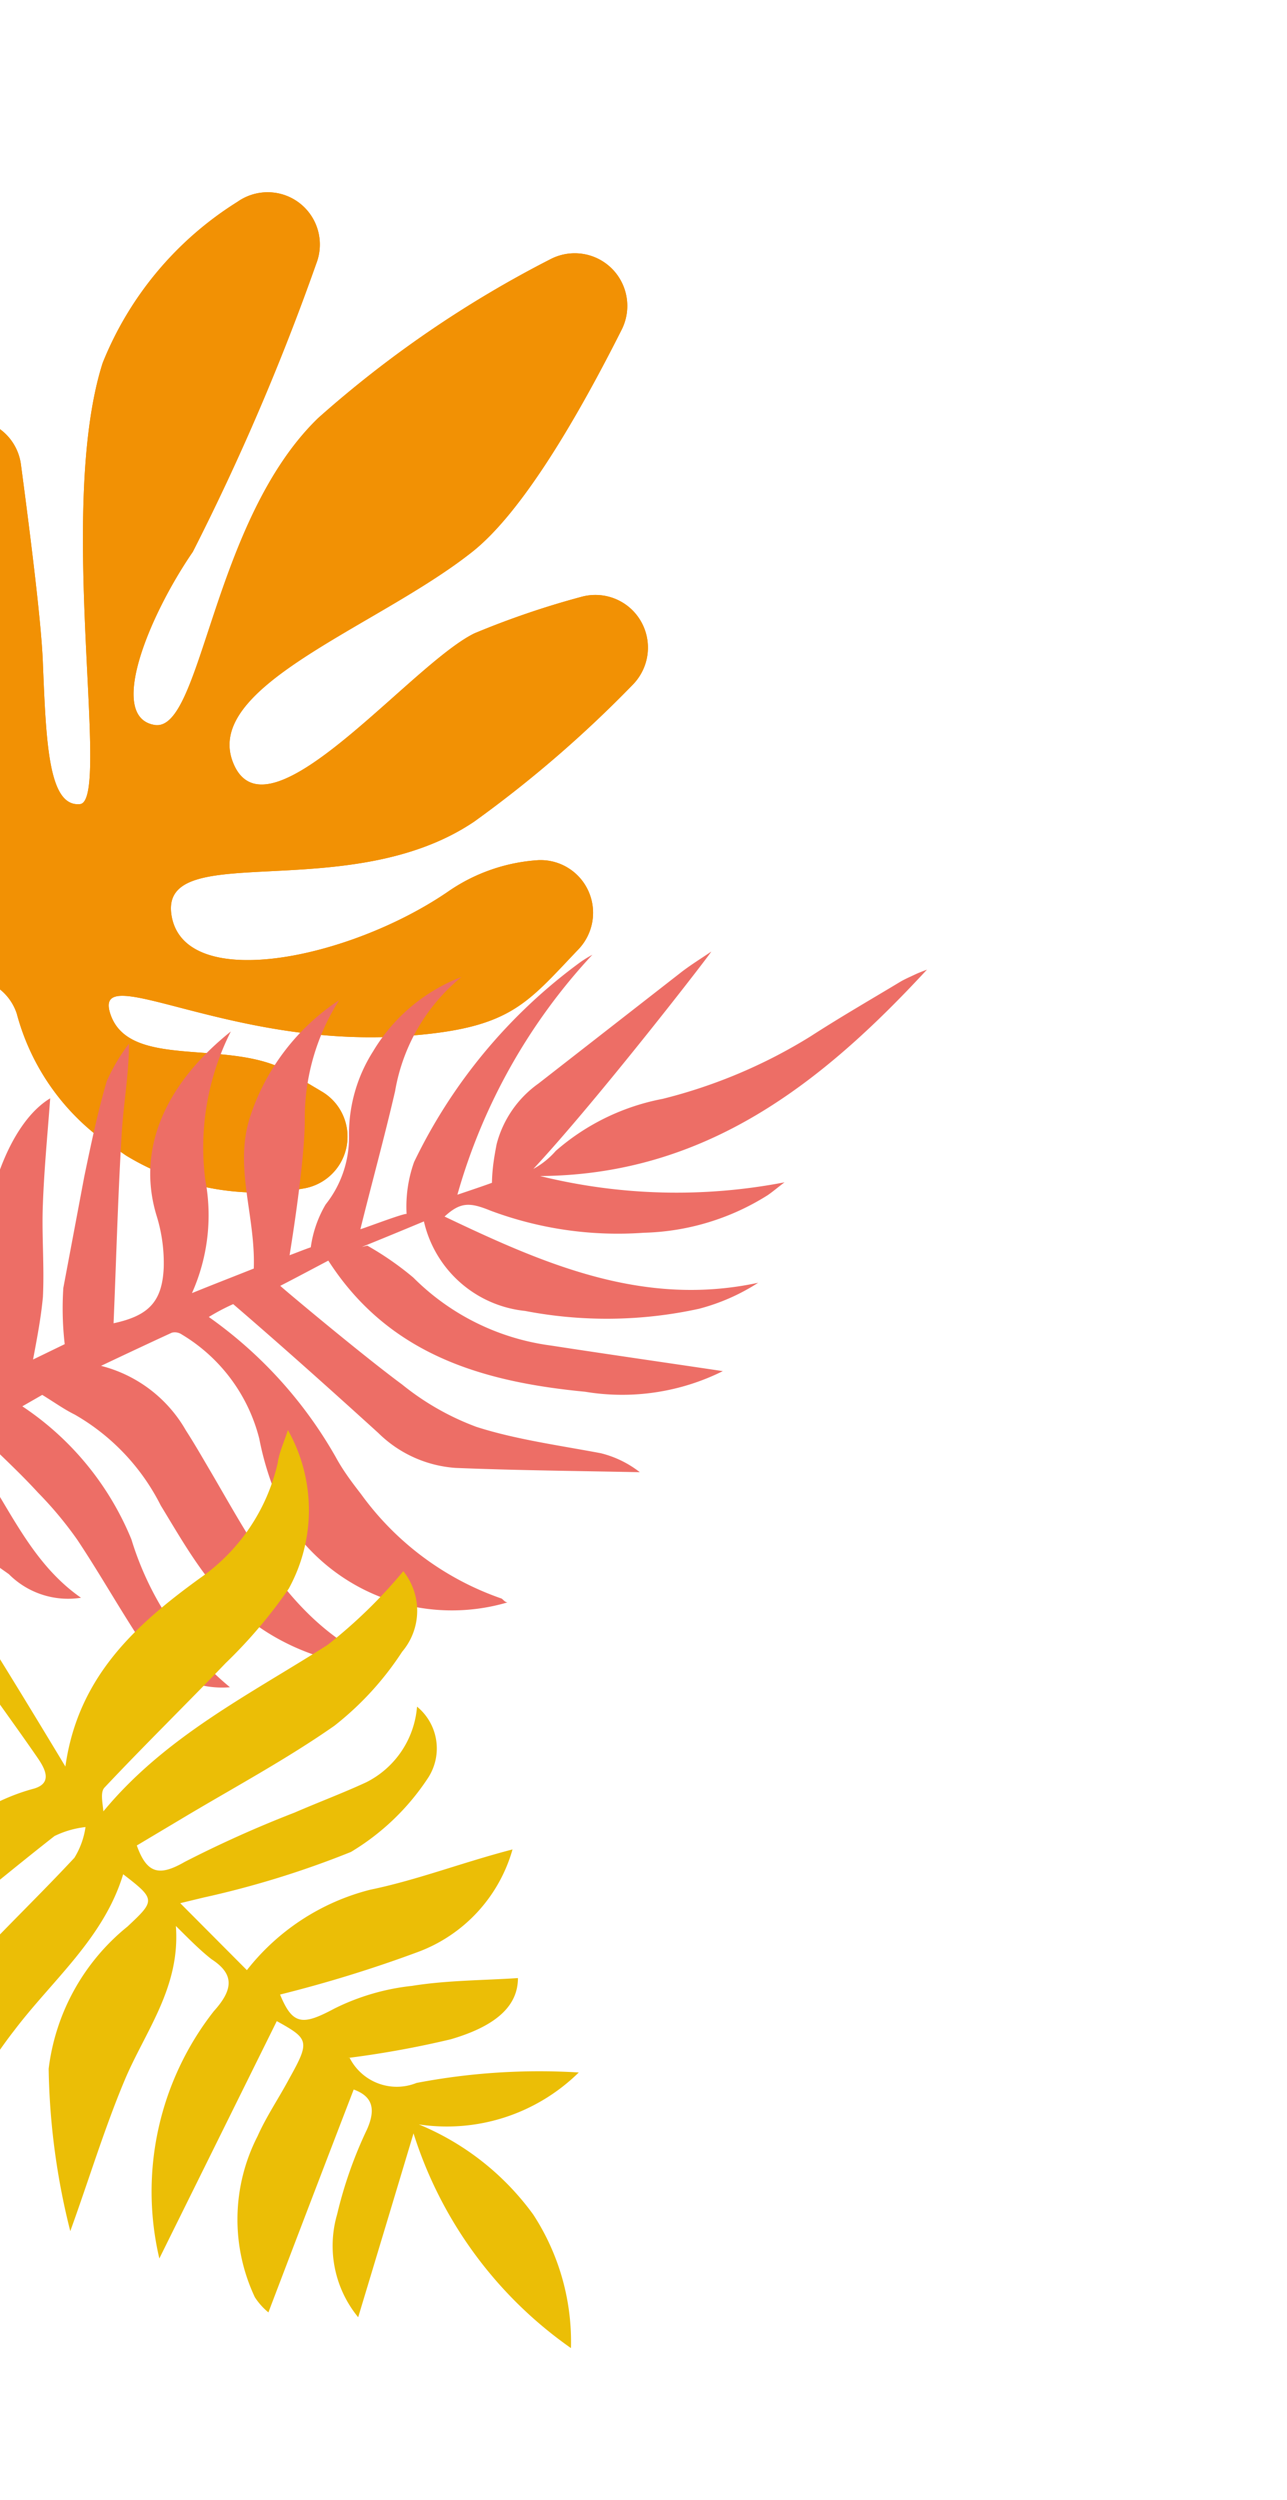 <svg xmlns="http://www.w3.org/2000/svg" xmlns:xlink="http://www.w3.org/1999/xlink" width="238" height="462" fill="none" viewBox="0 0 238 462">
    <defs>
        <path id="b" d="M-2.043 156.737c-5.158-16.21-14.337-32.732-16.414-51.647a52.28 52.28 0 0 1 3.606-21.14 9.727 9.727 0 0 1 3.957-4.981 9.689 9.689 0 0 1 6.182-1.464 9.643 9.643 0 0 1 8.587 8.359c1.906 14.302 3.779 29.482 4.045 36.448.61 14.884 1.023 26.854 6.867 26.292 5.844-.562-4.479-54.317 4.199-81.535a62.555 62.555 0 0 1 24.937-29.777 9.695 9.695 0 0 1 5.813-1.763 9.647 9.647 0 0 1 9.068 7.095 9.705 9.705 0 0 1-.309 6.068 442.921 442.921 0 0 1-22.837 53.285c-8.125 11.825-15.851 30.544-7.074 31.997 8.778 1.454 10.497-37.573 30.236-56.701a205.022 205.022 0 0 1 42.997-29.384 9.75 9.75 0 0 1 5.907-.978 9.71 9.71 0 0 1 8.137 7.957 9.777 9.777 0 0 1-.838 5.934c-7.827 15.544-18.364 33.966-27.93 41.369-17.702 13.909-50.31 24.85-43.8 39.21 6.509 14.361 32.575-18.482 44.41-24.326a157.422 157.422 0 0 1 19.792-6.753 9.732 9.732 0 0 1 6.227.344 9.705 9.705 0 0 1 4.732 4.053 9.752 9.752 0 0 1 1.301 6.103 9.798 9.798 0 0 1-2.665 5.654 219.436 219.436 0 0 1-29.418 25.391c-23.23 15.669-58.252 2.968-55.955 17.295 2.296 14.326 32.65 8.21 51-4.272a32.99 32.99 0 0 1 16.852-5.912 9.718 9.718 0 0 1 5.483 1.434 9.7 9.7 0 0 1 3.748 4.249 9.752 9.752 0 0 1 .746 5.626 9.8 9.8 0 0 1-2.511 5.098c-9.815 10.255-12.569 14.738-32.334 16.115-32.418 2.246-57.817-14.385-54.266-4.019 3.55 10.366 22.12 4.327 32.948 10.622l6.134 3.641a9.649 9.649 0 0 1 3.912 4.388 9.69 9.69 0 0 1 .645 5.853 9.727 9.727 0 0 1-8.17 7.708 46.929 46.929 0 0 1-34.472-7.337A42.692 42.692 0 0 1 3.1 187.319a9.594 9.594 0 0 0-2.517-3.968 9.589 9.589 0 0 0-4.099-2.293 57.67 57.67 0 0 1-11.71-4.775c-11.832-6.494-20.754-14.258-24.502-37.263a65.53 65.53 0 0 1-.88-9.512 9.721 9.721 0 0 1 7.57-9.682 9.645 9.645 0 0 1 10.953 5.49 126.474 126.474 0 0 1 6.97 19.499c5.104 24.59 16.847 23.504 13.073 11.922Z"/>
    </defs>
    <g fill="#F29104" clip-path="url(#a)">
        <use xlink:href="#b"/>
        <path d="M84.63 171.574a29.246 29.246 0 0 1-17.646 7.899Zm1.578 5.416a32.662 32.662 0 0 1-16.861 5.333Zm.182 3.883a30.422 30.422 0 0 1-15.465 4.249Zm1.103 3.374a29.958 29.958 0 0 1-15.483 4.156Zm-47.564 16.112a29.1 29.1 0 0 1-18.989-3.074Zm-1.687 5.298a33.105 33.105 0 0 1-16.947-4.859Zm-2.029 3.428a30.147 30.147 0 0 1-15.137-5.005Zm-.929 3.368a30.288 30.288 0 0 1-15.192-5.042ZM.64 111.916a29.269 29.269 0 0 0 2.537 19.313Zm-5.32 1.576a32.93 32.93 0 0 0 4.51 17.154Zm-3.383 1.844a30.636 30.636 0 0 0 4.65 15.289Zm82.633 20.239a73.752 73.752 0 0 1-15.555 11.378Zm2.592 4.885a32.71 32.71 0 0 1-15.367 8.731Zm2.046 5.326a60.208 60.208 0 0 1-15.266 5.857Zm2.596 3.578a39.916 39.916 0 0 1-16.096 5.287Zm-26.36-53.898a75.884 75.884 0 0 1-11.462 15.499Zm4.012 3.896a33.032 33.032 0 0 1-12.076 12.952Zm3.49 4.522a61.373 61.373 0 0 1-12.796 10.088Zm3.572 2.621a40.501 40.501 0 0 1-13.854 9.851ZM22.195 83.74a73.357 73.357 0 0 1-2.326 19.159Zm5.336 1.373a33.74 33.74 0 0 1-3.848 17.461Zm5.282 2.157a58.962 58.962 0 0 1-6.162 15.135Zm4.406.578a39.517 39.517 0 0 1-7.173 15.421Z"/>
        <use xlink:href="#b"/>
    </g>
    <path fill="#ED6E66" d="M66.928 230.43c3.75-1.505 7.51-3.067 11.466-4.712a21.432 21.432 0 0 0 6.692 11.274 21.448 21.448 0 0 0 12.008 5.27 79.867 79.867 0 0 0 32.169-.397 37.83 37.83 0 0 0 10.946-4.81c-21.304 4.593-39.735-3.537-58-12.233 2.963-2.727 4.68-2.643 8.511-1.086a67.202 67.202 0 0 0 28.338 4.08 45.049 45.049 0 0 0 22.879-6.925c.961-.656 1.816-1.391 3.141-2.396a105.237 105.237 0 0 1-45.204-1.161c30.639-.206 52.114-17.134 71.55-38.149-.711.284-1.48.557-2.202.9-.722.342-1.765.802-2.566 1.249-5.594 3.368-11.225 6.61-16.737 10.172a95.846 95.846 0 0 1-27.399 11.571 41.933 41.933 0 0 0-19.738 9.607 15.162 15.162 0 0 1-4.155 3.34c11.983-12.859 32.995-40.03 32.901-40.167-1.92 1.311-4.013 2.59-5.84 4.038l-26.124 20.354a19.843 19.843 0 0 0-7.728 11.211c-.402 2.135-.804 4.27-.864 7.126-1.606.594-3.9 1.357-6.39 2.202a108.355 108.355 0 0 1 24.963-44.35c-.719.391-1.418.818-2.094 1.279a98.803 98.803 0 0 0-30.875 37.024 24.59 24.59 0 0 0-1.388 9.596c-.635-.119-8.56 2.929-8.539 2.814 2.015-8.164 4.47-17.081 6.414-25.498a34.81 34.81 0 0 1 12.28-21.108 32.648 32.648 0 0 0-16.328 13.715 28.462 28.462 0 0 0-4.473 15.826 19.894 19.894 0 0 1-4.327 12.508 21.249 21.249 0 0 0-2.743 7.908c-1.343.464-2.638.997-3.923 1.472 0 0 2.76-16.567 2.816-24.801a40.559 40.559 0 0 1 6.357-22.343 41.096 41.096 0 0 0-16.513 21.685c-2.947 9.303 1.07 18.125.721 27.917-3.36 1.339-6.903 2.703-11.432 4.539a35.214 35.214 0 0 0 2.456-20.985 47.54 47.54 0 0 1 4.733-27.368c-12.1 9.671-17.55 21.789-13.675 34.228a29.345 29.345 0 0 1 1.26 9.497c-.296 6.337-2.917 8.831-9.271 10.203.49-11.497.794-23.269 1.501-34.965.307-5.439 1.328-10.863 1.353-16.713a34.635 34.635 0 0 0-4.114 6.933c-1.663 5.661-2.919 11.698-4.153 17.619l-3.877 20.598a57.632 57.632 0 0 0 .256 10.384l-5.854 2.841c.804-4.27 1.488-7.905 1.826-11.605.278-5.922-.245-11.397-.01-17.088.246-6.705.907-13.391 1.354-19.58-10.857 6.559-16.444 32.75-10.218 50.471l-5.792 3.152-2.86-18.462a38.616 38.616 0 0 1 1.43-19.027c-10.294 5.47-13.803 31.097-5.467 40.791l-30.182 13.018c1.06 1.992 1.39 2.771 1.859 3.456 5.133 7.658 6.114 7.843 13.914 2.918l13.564-8.559 1.238-.543c-.017 10.571 7.747 15.677 14.866 20.721a15.46 15.46 0 0 0 13.343 4.364C4.412 287.904.747 275.624-7.08 266.085l2.69-1.585c4.03 3.985 7.86 7.454 11.429 11.352a68.91 68.91 0 0 1 7.264 8.716c3.868 5.807 7.324 11.894 11.123 17.747a20.793 20.793 0 0 0 11.219 8.982 17.63 17.63 0 0 0 5.88.51 57.135 57.135 0 0 1-18.224-27.328 54.205 54.205 0 0 0-20.174-24.588l3.685-2.115c2.25 1.38 4.039 2.672 6.008 3.641a40.167 40.167 0 0 1 15.904 16.794c2.923 4.792 5.71 9.678 9.285 14.174a41.772 41.772 0 0 0 27.004 15.3 11.34 11.34 0 0 0 4.535-.282c-16.033-6.901-23.352-21.363-31.4-35.125-1.585-2.688-3.113-5.365-4.778-7.949a25.2 25.2 0 0 0-15.687-11.915c5.052-2.394 9.051-4.27 13.108-6.135a2.288 2.288 0 0 1 1.847.348 31.415 31.415 0 0 1 14.308 19.242 54.317 54.317 0 0 0 6.274 16.834 36.361 36.361 0 0 0 39.607 13.429c-.635-.119-.826-.693-1.23-.769a53.748 53.748 0 0 1-25.839-19.262c-1.683-2.169-3.31-4.327-4.686-6.856a79.93 79.93 0 0 0-23.46-25.864 39.395 39.395 0 0 1 4.511-2.377c8.9 7.65 17.954 15.746 26.835 23.811a22.563 22.563 0 0 0 14.324 6.46c11.329.459 22.665.562 34.037.791a19.212 19.212 0 0 0-7.228-3.511c-7.793-1.467-15.776-2.552-22.99-4.866a48.808 48.808 0 0 1-13.764-7.848c-7.505-5.535-22.368-18.011-22.509-18.217 2.91-1.484 5.702-2.989 8.886-4.66 11.235 17.469 28.65 22.42 47.494 24.235a41.772 41.772 0 0 0 25.461-3.811c-10.755-1.606-21.289-3.111-31.802-4.732a44.06 44.06 0 0 1-25.428-12.553 56.07 56.07 0 0 0-8.511-5.903"/>
    <path fill="#EBBE06" d="M64.661 380.303a9.79 9.79 0 0 0 5.286 4.718 9.765 9.765 0 0 0 7.079-.089 120.525 120.525 0 0 1 30.004-1.935 34.859 34.859 0 0 1-13.668 8.292 34.745 34.745 0 0 1-15.917 1.305 49.447 49.447 0 0 1 21.17 16.666 43.033 43.033 0 0 1 6.971 24.677 76.54 76.54 0 0 1-29.114-39.689c-3.607 12.022-6.782 22.539-10.234 33.986a20.75 20.75 0 0 1-4.305-9.028 20.804 20.804 0 0 1 .413-10.002 78.307 78.307 0 0 1 5.532-15.705c1.737-3.933.856-6.144-2.47-7.352a10559.25 10559.25 0 0 0-15.772 41.192 12.148 12.148 0 0 1-2.508-2.81 33.684 33.684 0 0 1 .5-29.75c1.624-3.651 3.863-6.917 5.871-10.663 3.863-6.917 3.622-7.324-2.313-10.61l-21.72 43.867a54.039 54.039 0 0 1 10.082-45.711c3.778-4.171 3.644-6.948-.446-9.605-2.077-1.631-3.968-3.535-6.58-6.135.87 11.378-5.687 19.486-9.47 28.501-3.783 9.016-6.679 18.603-10.055 27.898a129.864 129.864 0 0 1-3.999-30.003 40.01 40.01 0 0 1 14.59-26.298c5.13-4.803 5.233-5.012-.811-9.655-3.576 11.802-13.05 19.504-20.153 28.877-5.248 6.724-9.461 14.562-14.26 21.796a30.76 30.76 0 0 1-4.744 4.707 21.2 21.2 0 0 1-2.777-5.68 36.136 36.136 0 0 1 1.89-15.686 36.08 36.08 0 0 1 8.4-13.372c7.16-8.173 15.196-15.701 22.627-23.687a14.803 14.803 0 0 0 2.054-5.678 17.47 17.47 0 0 0-5.732 1.662c-10.762 8.416-21.157 17.406-32.15 25.343a25.985 25.985 0 0 1-12.68 6.38 25.908 25.908 0 0 1-14.128-1.242 29.865 29.865 0 0 1-2.962-1.68 42.568 42.568 0 0 1 3.344-2.665c8.99-5.83 18.22-11.255 26.832-17.585 8.613-6.33 16.856-14.277 27.676-17.243 4.006-1.008 2.185-3.946.825-5.924-4.948-7.175-10.218-14.171-15-21.472-4.781-7.301-7.808-12.792-11.67-19.219l1.879-1.752a30.085 30.085 0 0 1 5.764 5.053c8.13 12.612 15.949 25.331 24.281 39.165 2.302-16.528 12.934-26.155 24.841-34.785a35.556 35.556 0 0 0 14.408-21.254c.285-2.047 1.226-4.004 1.896-6.147a30.096 30.096 0 0 1 3.886 14.637 30.134 30.134 0 0 1-3.731 14.683 89.597 89.597 0 0 1-11.651 13.735c-7.39 7.693-15.052 15.2-22.379 22.976-.861.849-.387 2.779-.246 4.439 11.442-13.838 26.934-21.522 41.452-30.757a92.728 92.728 0 0 0 14.015-13.629 11.694 11.694 0 0 1-.214 14.88 56.494 56.494 0 0 1-12.536 13.686c-8.894 6.216-18.614 11.423-28.02 17.046L25.3 341.05c1.87 5.256 4.183 5.727 8.871 3.025a213.57 213.57 0 0 1 20.298-9.102c4.43-1.917 9.059-3.658 13.27-5.607a17.112 17.112 0 0 0 6.52-5.754 17.17 17.17 0 0 0 2.86-8.222 9.962 9.962 0 0 1 3.528 6.116 9.993 9.993 0 0 1-1.405 6.927 44.282 44.282 0 0 1-14.337 13.808 172.311 172.311 0 0 1-27.266 8.43l-4.308 1.04 12.326 12.377a42.156 42.156 0 0 1 22.81-14.865c8.648-1.777 17.135-5.069 26.312-7.444a28.545 28.545 0 0 1-6.49 11.58 28.434 28.434 0 0 1-11.018 7.378 239.453 239.453 0 0 1-25.477 7.859c2.33 5.692 4.183 5.726 10.047 2.591a42.219 42.219 0 0 1 14.336-4.19c6.463-1.039 13.076-1.013 19.603-1.445.005 4.771-3.44 8.69-12.429 11.315a179.704 179.704 0 0 1-19.066 3.458"/>
    <defs>
        <clipPath id="a">
            <path fill="#fff" d="m41.992.496 125.914 86.5L62.484 240.454l-125.914-86.5z"/>
        </clipPath>
    </defs>
</svg>